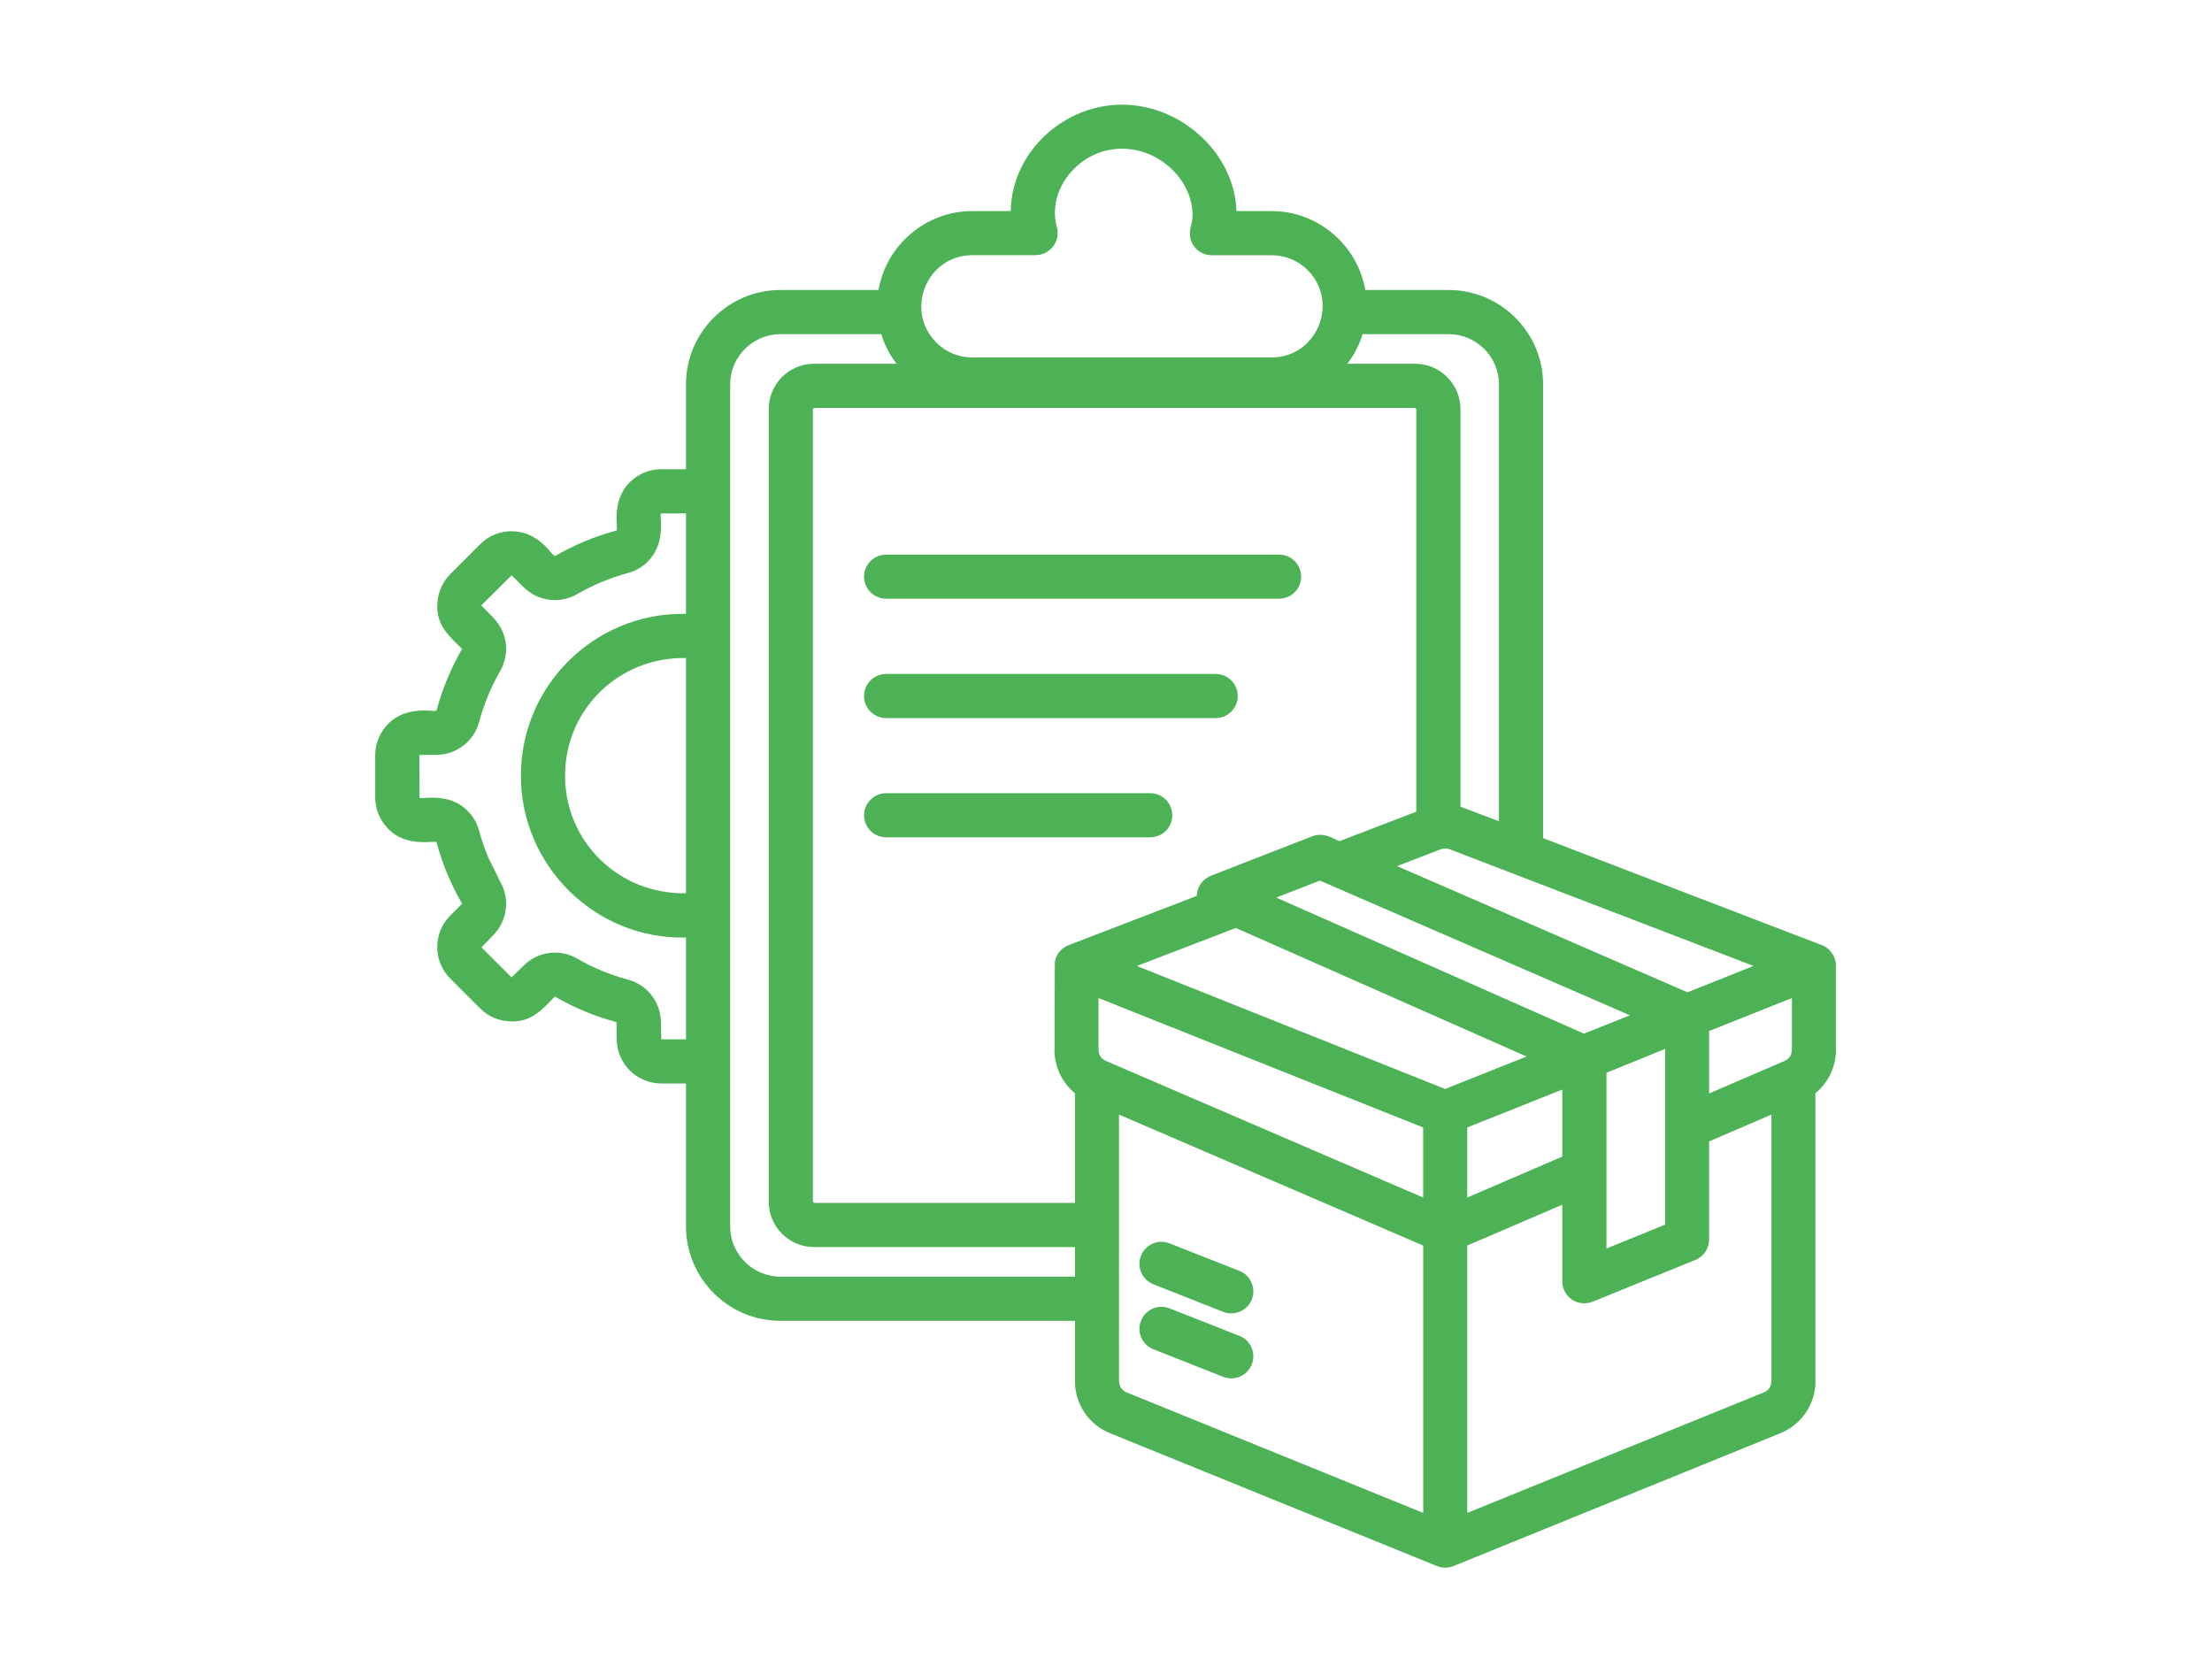 <svg xmlns="http://www.w3.org/2000/svg" xmlns:xlink="http://www.w3.org/1999/xlink" width="800" zoomAndPan="magnify" viewBox="0 0 600 450" height="600" preserveAspectRatio="xMidYMid meet"><defs><clipPath id="1d11060d4e"><path d="M 101.73 28 L 498.48 28 L 498.48 425.469 L 101.73 425.469 Z M 101.73 28 "></path></clipPath></defs><g id="8ac7f08576"><g clip-rule="nonzero" clip-path="url(#1d11060d4e)"><path style=" stroke:none;fill-rule:nonzero;fill:#4db255;fill-opacity:1;" d="M 240.359 227.121 C 237.059 227.121 234.371 224.453 234.371 221.133 C 234.371 217.84 237.066 215.145 240.359 215.145 L 311.988 215.145 C 315.305 215.145 317.973 217.84 317.973 221.133 C 317.973 224.453 315.305 227.121 311.988 227.121 Z M 240.359 162.402 C 237.059 162.402 234.371 159.711 234.371 156.418 C 234.371 153.125 237.066 150.43 240.359 150.43 L 346.945 150.43 C 350.266 150.43 352.934 153.125 352.934 156.418 C 352.934 159.719 350.266 162.402 346.945 162.402 Z M 240.359 194.781 C 237.059 194.781 234.371 192.086 234.371 188.793 C 234.371 185.473 237.066 182.805 240.359 182.805 L 329.754 182.805 C 333.055 182.805 335.738 185.473 335.738 188.793 C 335.738 192.086 333.047 194.781 329.754 194.781 Z M 336.16 362.344 C 339.238 363.535 340.742 366.996 339.555 370.078 C 338.34 373.156 334.875 374.66 331.797 373.473 L 312.887 366.004 C 309.805 364.789 308.273 361.328 309.488 358.273 C 310.68 355.195 314.141 353.664 317.223 354.879 Z M 336.16 344.715 C 339.238 345.906 340.742 349.367 339.555 352.449 C 338.34 355.527 334.875 357.031 331.797 355.844 L 312.887 348.375 C 309.805 347.16 308.273 343.699 309.488 340.645 C 310.68 337.566 314.141 336.035 317.223 337.25 Z M 414.082 286.578 L 335.234 251.711 L 308.367 262.02 L 391.996 295.379 Z M 324.637 243.004 C 324.688 240.48 326.262 238.379 328.613 237.48 L 355.945 226.84 C 359.484 225.438 362.562 228.148 363.359 228.148 L 384.164 220.168 L 384.164 110.953 L 383.844 110.637 L 220.812 110.637 L 220.496 110.953 L 220.496 325.977 L 220.812 326.293 L 291.586 326.293 L 291.586 296.543 C 288.07 293.66 286.008 289.34 286.008 284.711 L 286.035 284.711 L 286.113 261.027 C 286.43 258.77 287.977 257.023 290.113 256.27 Z M 378.953 234.93 L 457.73 269.16 L 475.652 262.012 L 393.238 230.371 C 392.461 230.082 391.562 230.082 390.793 230.371 Z M 346.176 243.465 L 429.633 280.367 L 442.121 275.398 L 358.016 238.855 Z M 435.742 290.992 L 435.742 338.66 L 451.648 332.184 L 451.648 284.516 Z M 423.758 347.531 L 423.758 326.777 L 397.984 337.855 L 397.984 410.375 L 478.414 377.691 C 479.773 377.133 480.477 376.066 480.477 374.586 L 480.5 374.586 L 480.5 302.332 L 463.598 309.602 L 463.598 336.203 C 463.598 338.582 462.195 340.816 459.863 341.758 L 432.293 352.961 C 427.98 354.852 423.758 351.695 423.758 347.531 Z M 423.758 313.727 L 423.758 295.539 L 397.984 305.824 L 397.984 324.828 Z M 463.598 279.664 L 463.598 296.594 L 484.016 287.793 C 485.352 287.211 486.027 286.191 486.027 284.711 L 486.055 284.711 L 486.055 270.719 Z M 386.035 337.855 L 303.527 302.332 L 303.527 374.586 L 303.555 374.586 C 303.555 376.066 304.254 377.133 305.613 377.691 L 386.043 410.375 L 386.043 337.855 Z M 300.004 287.781 L 386.027 324.828 L 386.027 305.824 L 297.969 270.719 L 297.969 284.711 L 297.992 284.711 C 297.992 286.184 298.668 287.203 300.004 287.781 Z M 493.906 256.262 C 496.258 257.043 497.977 259.289 497.977 261.906 L 497.977 284.703 L 498.004 284.703 C 498.004 289.332 495.941 293.652 492.426 296.531 L 492.426 374.586 L 492.449 374.586 C 492.449 380.863 488.715 386.414 482.895 388.766 L 394.547 424.676 C 392.801 425.426 391.227 425.426 389.484 424.676 L 301.125 388.773 C 295.309 386.422 291.57 380.871 291.57 374.594 L 291.594 374.594 L 291.594 358.273 L 211.68 358.273 C 197.59 358.273 186.078 346.762 186.078 332.672 L 186.078 293.883 L 179.363 293.883 C 172.691 293.883 167.285 288.477 167.285 281.805 L 167.207 277.246 C 161.418 275.715 155.762 273.344 150.598 270.359 L 150.453 270.387 C 146.91 273.926 144.438 277.074 138.766 277.074 L 138.766 277.047 C 135.664 277.047 132.582 275.887 130.23 273.531 L 122.129 265.434 C 117.426 260.703 117.426 253.062 122.129 248.344 L 125.328 245.145 L 125.305 245.074 C 123.824 242.527 122.488 239.812 121.328 237 L 121.301 237 C 120.164 234.211 119.188 231.371 118.418 228.465 C 118.246 227.805 109.934 230.234 104.914 224.391 C 102.973 222.262 101.781 219.422 101.781 216.316 L 101.781 204.848 C 101.781 201.57 103.141 198.465 105.324 196.336 L 105.324 196.312 C 110.633 191 118.223 193.375 118.418 192.699 C 119.949 186.926 122.32 181.23 125.305 176.09 L 125.277 175.945 L 125.277 175.969 C 121.738 172.402 118.59 169.93 118.59 164.262 L 118.617 164.262 C 118.617 161.23 119.805 158.023 122.129 155.75 L 122.129 155.723 L 130.23 147.625 C 132.582 145.27 135.688 144.082 138.766 144.082 L 138.766 144.109 C 146.5 144.109 149.629 150.941 150.598 150.797 C 155.805 147.785 161.383 145.461 167.207 143.91 C 167.883 143.715 165.516 136.129 170.816 130.816 C 173 128.633 176.027 127.273 179.355 127.273 L 186.07 127.273 L 186.07 104.266 C 186.07 90.176 197.582 78.664 211.672 78.664 L 238.289 78.664 C 240.418 66.465 251.121 57.254 263.703 57.254 L 274.152 57.254 C 274.445 38.828 293.238 24.188 312.391 29.488 C 324.852 32.938 335.012 44.227 335.371 57.254 L 344.926 57.254 C 357.508 57.254 368.199 66.465 370.34 78.664 L 392.965 78.664 C 407.051 78.664 418.566 90.176 418.566 104.266 L 418.566 227.344 Z M 396.145 218.805 L 406.598 222.758 L 406.598 104.266 C 406.598 96.773 400.465 90.641 392.973 90.641 L 369.594 90.641 C 368.695 93.574 367.293 96.285 365.473 98.664 L 383.855 98.664 C 390.621 98.664 396.145 104.188 396.145 110.953 Z M 291.594 346.289 L 291.594 338.266 L 220.812 338.266 C 214.023 338.266 208.523 332.742 208.523 325.977 L 208.523 110.953 C 208.523 104.188 214.023 98.664 220.812 98.664 L 243.172 98.664 C 241.352 96.285 239.949 93.574 239.051 90.641 L 211.68 90.641 C 204.211 90.641 198.051 96.773 198.051 104.266 L 198.051 332.664 C 198.051 340.156 204.211 346.289 211.68 346.289 Z M 344.934 69.23 L 328.691 69.23 C 324.887 69.23 321.73 65.688 323.047 61.25 C 324.355 56.836 322.516 51.285 319.438 47.598 C 311.652 38.238 297.684 37.684 289.926 47.375 C 286.676 51.402 285.301 56.637 286.676 61.633 C 287.719 65.465 284.836 69.195 280.902 69.195 L 280.902 69.223 L 263.711 69.223 C 251.445 69.223 245.262 84.18 253.961 92.891 C 256.457 95.41 259.895 96.961 263.711 96.961 L 344.934 96.961 C 357.16 96.961 363.438 82.027 354.703 73.273 C 352.207 70.777 348.742 69.23 344.934 69.23 Z M 185.195 166.5 C 185.461 166.5 185.777 166.5 186.07 166.5 L 186.07 139.25 L 179.277 139.273 C 178.816 139.762 180.559 146.188 176.754 151.129 C 175.18 153.219 172.949 154.738 170.277 155.449 C 165.453 156.758 160.844 158.676 156.559 161.148 C 151.805 163.883 145.867 163.113 141.984 159.23 L 138.758 156.031 L 138.758 156.059 L 130.59 164.184 L 130.574 164.184 C 130.574 164.207 130.547 164.234 130.547 164.262 L 130.574 164.262 L 133.746 167.484 L 133.746 167.512 C 137.629 171.395 138.398 177.305 135.637 182.086 C 133.141 186.422 131.273 190.938 129.965 195.805 C 128.562 201.094 123.809 204.754 118.309 204.754 L 113.801 204.777 L 113.773 204.777 L 113.801 216.395 C 114.289 216.855 120.711 215.086 125.656 218.891 C 127.715 220.492 129.266 222.723 129.973 225.367 C 130.633 227.812 131.43 230.164 132.379 232.426 L 132.352 232.426 L 135.652 239.094 C 138.391 243.852 137.621 249.812 133.766 253.688 L 130.605 256.988 L 138.777 265.133 L 138.777 265.105 L 142 261.934 L 142.027 261.934 C 145.91 258.051 151.82 257.281 156.578 260.02 C 160.914 262.543 165.445 264.406 170.297 265.715 C 175.609 267.117 179.27 271.875 179.27 277.355 L 179.363 281.914 L 186.078 281.914 L 186.078 254.297 C 161.758 254.93 141.289 235.066 141.289 210.406 C 141.289 186.148 160.957 166.5 185.195 166.5 Z M 186.07 178.484 C 167.832 178.145 153.266 192.496 153.266 210.391 C 153.266 228.285 167.84 242.637 186.07 242.293 Z M 186.07 178.484 "></path></g></g></svg>